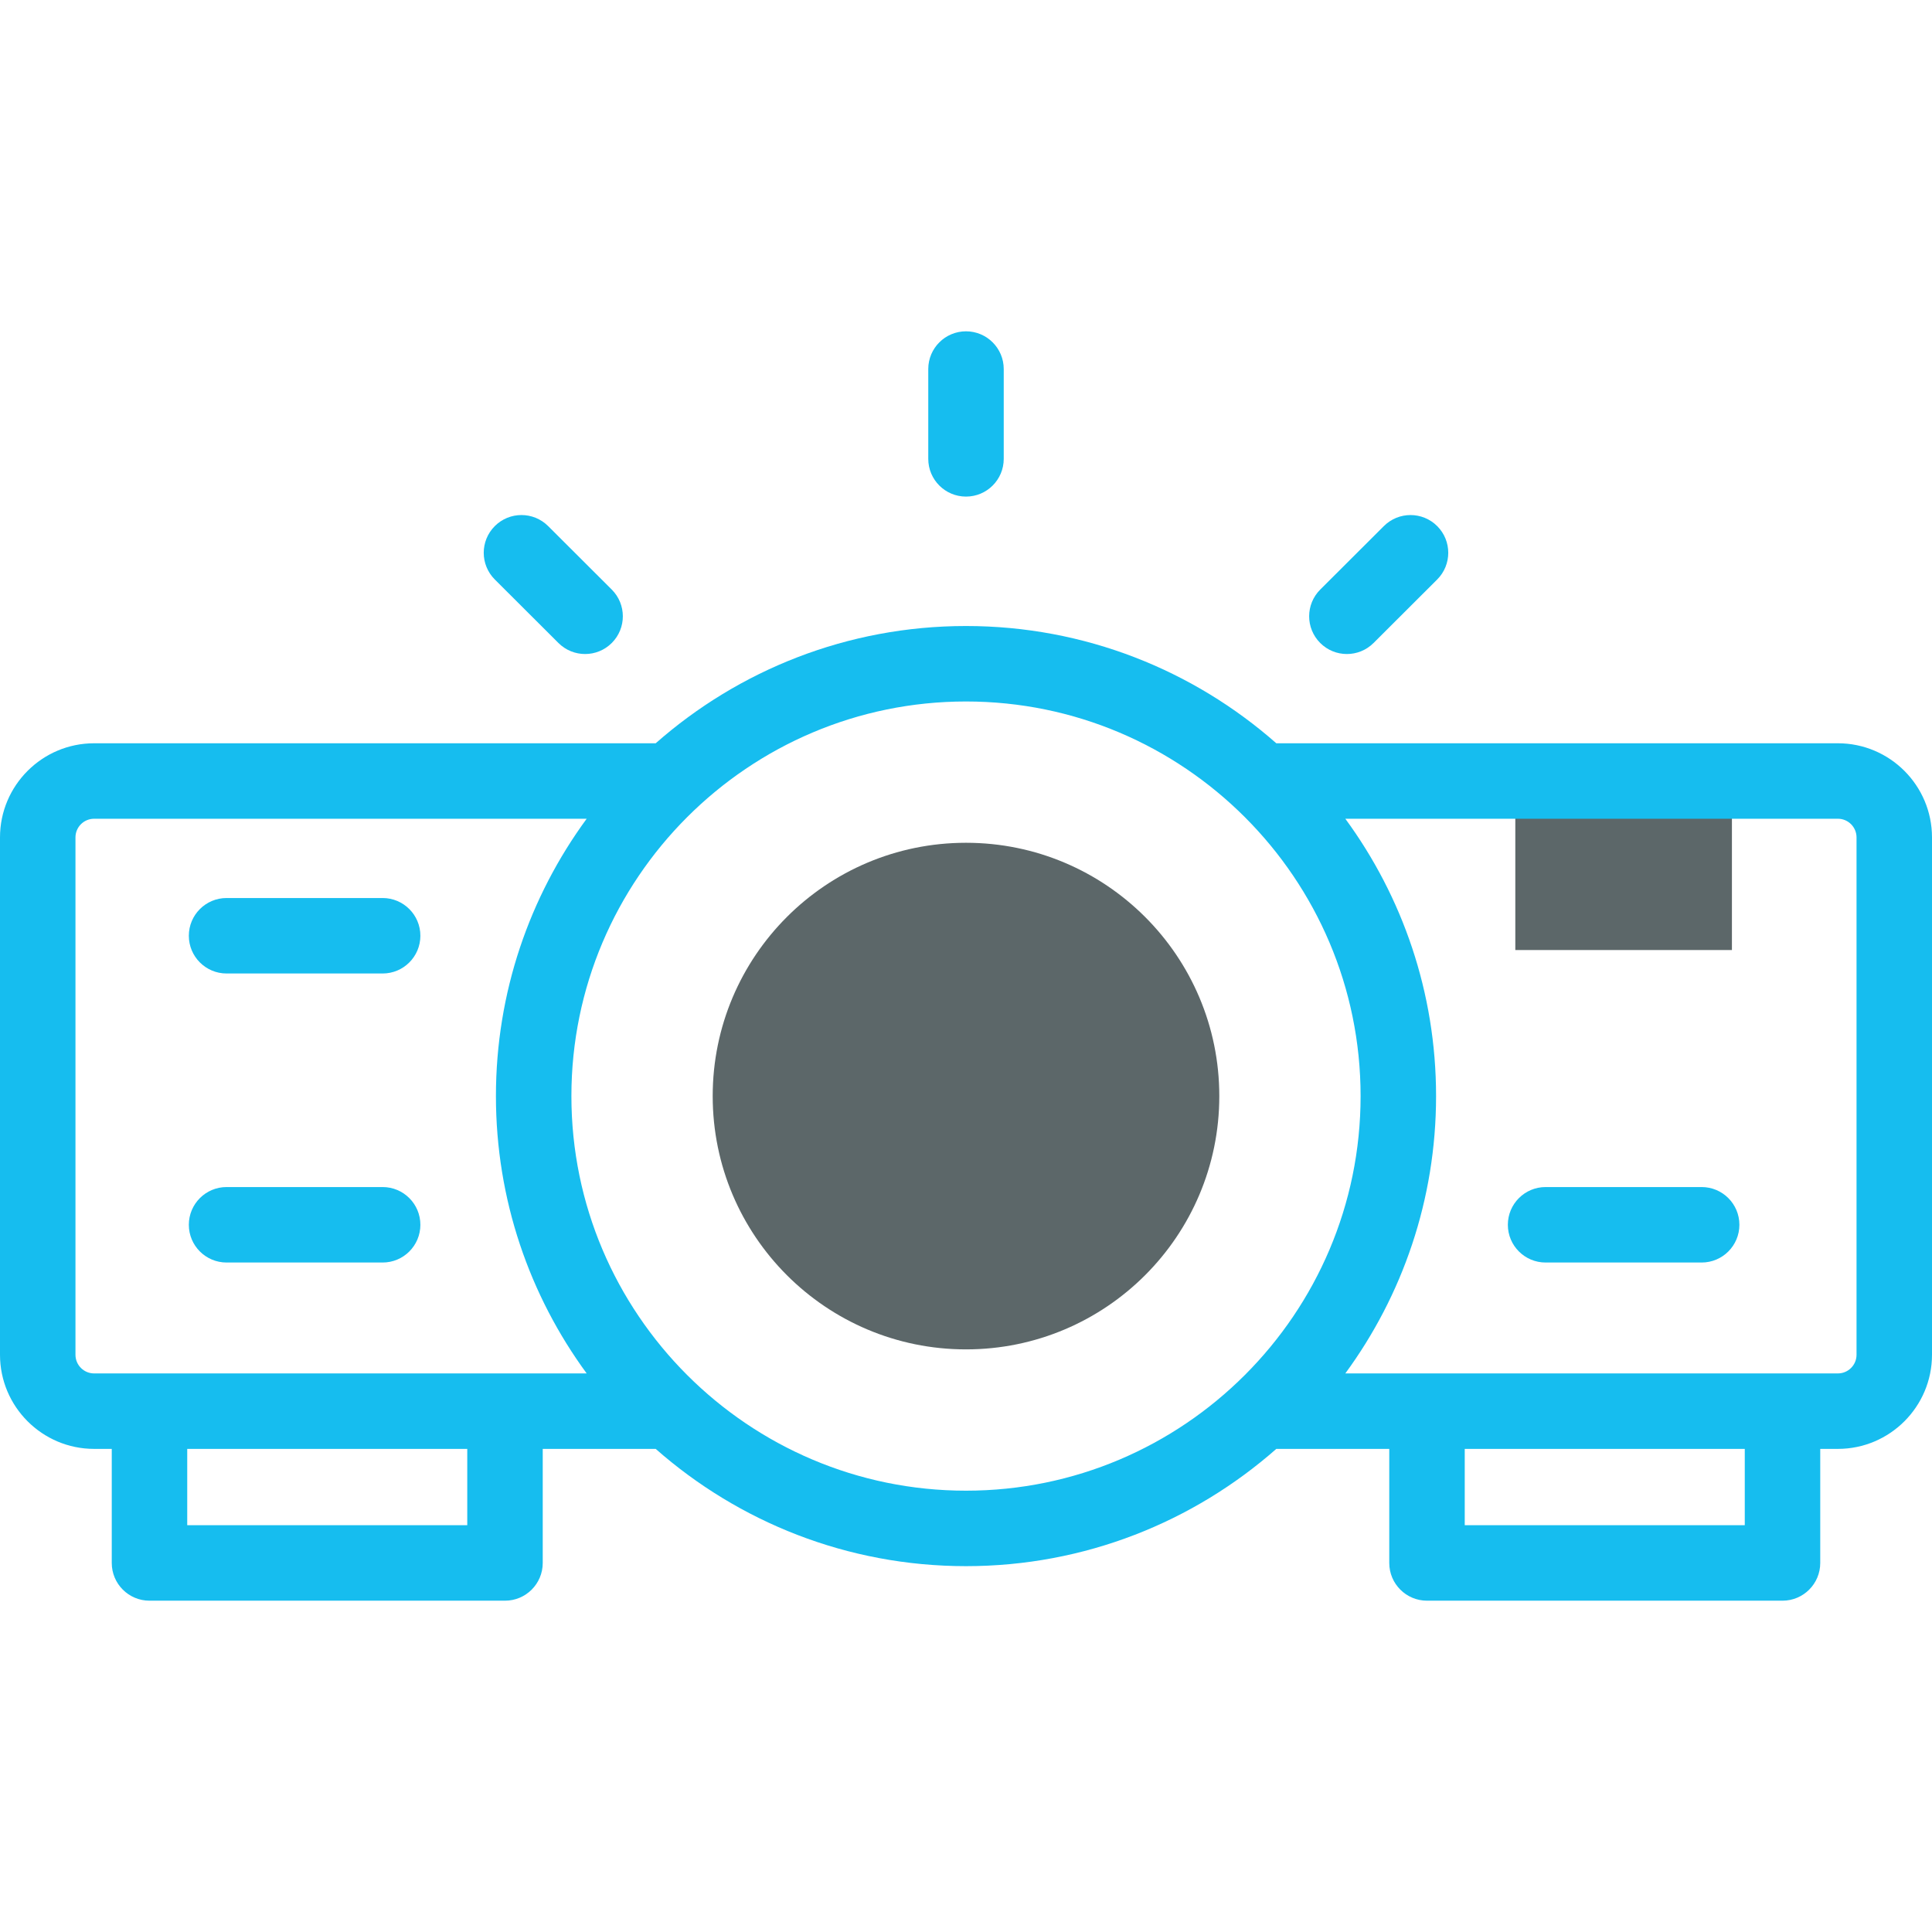 <svg xmlns="http://www.w3.org/2000/svg" version="1.1" xmlns:xlink="http://www.w3.org/1999/xlink" xmlns:svgjs="http://svgjs.com/svgjs" width="60" height="60" x="0" y="0" viewBox="0 0 512 512" style="enable-background:new 0 0 512 512" xml:space="preserve" class=""><g><g><g><path d="m401.574 206.975h57.404v44.794h-57.404z" fill="#5c6769" data-original="#a4fcc4" class=""></path><g><circle cx="256" cy="290.473" fill="#5c6769" r="67.128" data-original="#a4fcc4" class=""></circle></g></g><g fill="#020288"><path d="m256 131.601c5.522 0 10-4.477 10-10v-23.799c0-5.523-4.478-10-10-10s-10 4.477-10 10v23.799c0 5.523 4.478 10 10 10z" fill="#16bdef" data-original="#020288" class=""></path><path d="m356.94 173.323c2.556 0 5.111-.974 7.063-2.921l16.864-16.829c3.909-3.901 3.916-10.233.015-14.142-3.901-3.91-10.232-3.916-14.142-.015l-16.864 16.829c-3.909 3.901-3.916 10.233-.015 14.142 1.954 1.957 4.517 2.936 7.079 2.936z" fill="#16bdef" data-original="#020288" class=""></path><path d="m147.996 170.402c1.952 1.948 4.508 2.921 7.063 2.921 2.563 0 5.125-.979 7.078-2.937 3.901-3.909 3.895-10.241-.015-14.142l-16.864-16.829c-3.91-3.9-10.241-3.895-14.142.015-3.901 3.909-3.895 10.241.015 14.142z" fill="#16bdef" data-original="#020288" class=""></path><path d="m487.059 196.975h-148.824c-21.956-19.334-50.75-31.076-82.235-31.076s-60.279 11.742-82.235 31.076h-148.824c-13.753 0-24.941 11.189-24.941 24.942v137.113c0 13.753 11.188 24.941 24.941 24.941h4.676v30.228c0 5.523 4.478 10 10 10h94.213c5.522 0 10-4.477 10-10v-30.228h29.935c21.956 19.334 50.75 31.076 82.235 31.076s60.28-11.742 82.235-31.076h29.935v30.228c0 5.523 4.478 10 10 10h94.213c5.522 0 10-4.477 10-10v-30.228h4.676c13.753 0 24.941-11.188 24.941-24.941v-137.113c0-13.753-11.188-24.942-24.941-24.942zm-467.059 162.054v-137.112c0-2.725 2.217-4.941 4.941-4.941h130.534c-15.114 20.616-24.049 46.033-24.049 73.498 0 27.464 8.934 52.881 24.049 73.498h-130.534c-2.724-.001-4.941-2.218-4.941-4.943zm103.83 45.169h-74.213v-20.228h74.213zm27.597-113.725c0-57.662 46.911-104.574 104.573-104.574s104.573 46.912 104.573 104.574-46.911 104.573-104.573 104.573-104.573-46.911-104.573-104.573zm310.956 113.725h-74.213v-20.228h74.213zm29.617-45.169c0 2.725-2.217 4.941-4.941 4.941h-130.534c15.114-20.616 24.049-46.033 24.049-73.498s-8.934-52.882-24.049-73.498h130.534c2.725 0 4.941 2.217 4.941 4.941z" fill="#16bdef" data-original="#020288" class=""></path><path d="m60.043 257.985h41.361c5.522 0 10-4.477 10-10s-4.478-10-10-10h-41.361c-5.522 0-10 4.477-10 10s4.478 10 10 10z" fill="#16bdef" data-original="#020288" class=""></path><path d="m60.043 334.581h41.361c5.522 0 10-4.477 10-10s-4.478-10-10-10h-41.361c-5.522 0-10 4.477-10 10s4.478 10 10 10z" fill="#16bdef" data-original="#020288" class=""></path><path d="m450.957 314.581h-41.361c-5.522 0-10 4.477-10 10s4.478 10 10 10h41.361c5.522 0 10-4.477 10-10s-4.478-10-10-10z" fill="#16bdef" data-original="#020288" class=""></path></g></g></g></svg>